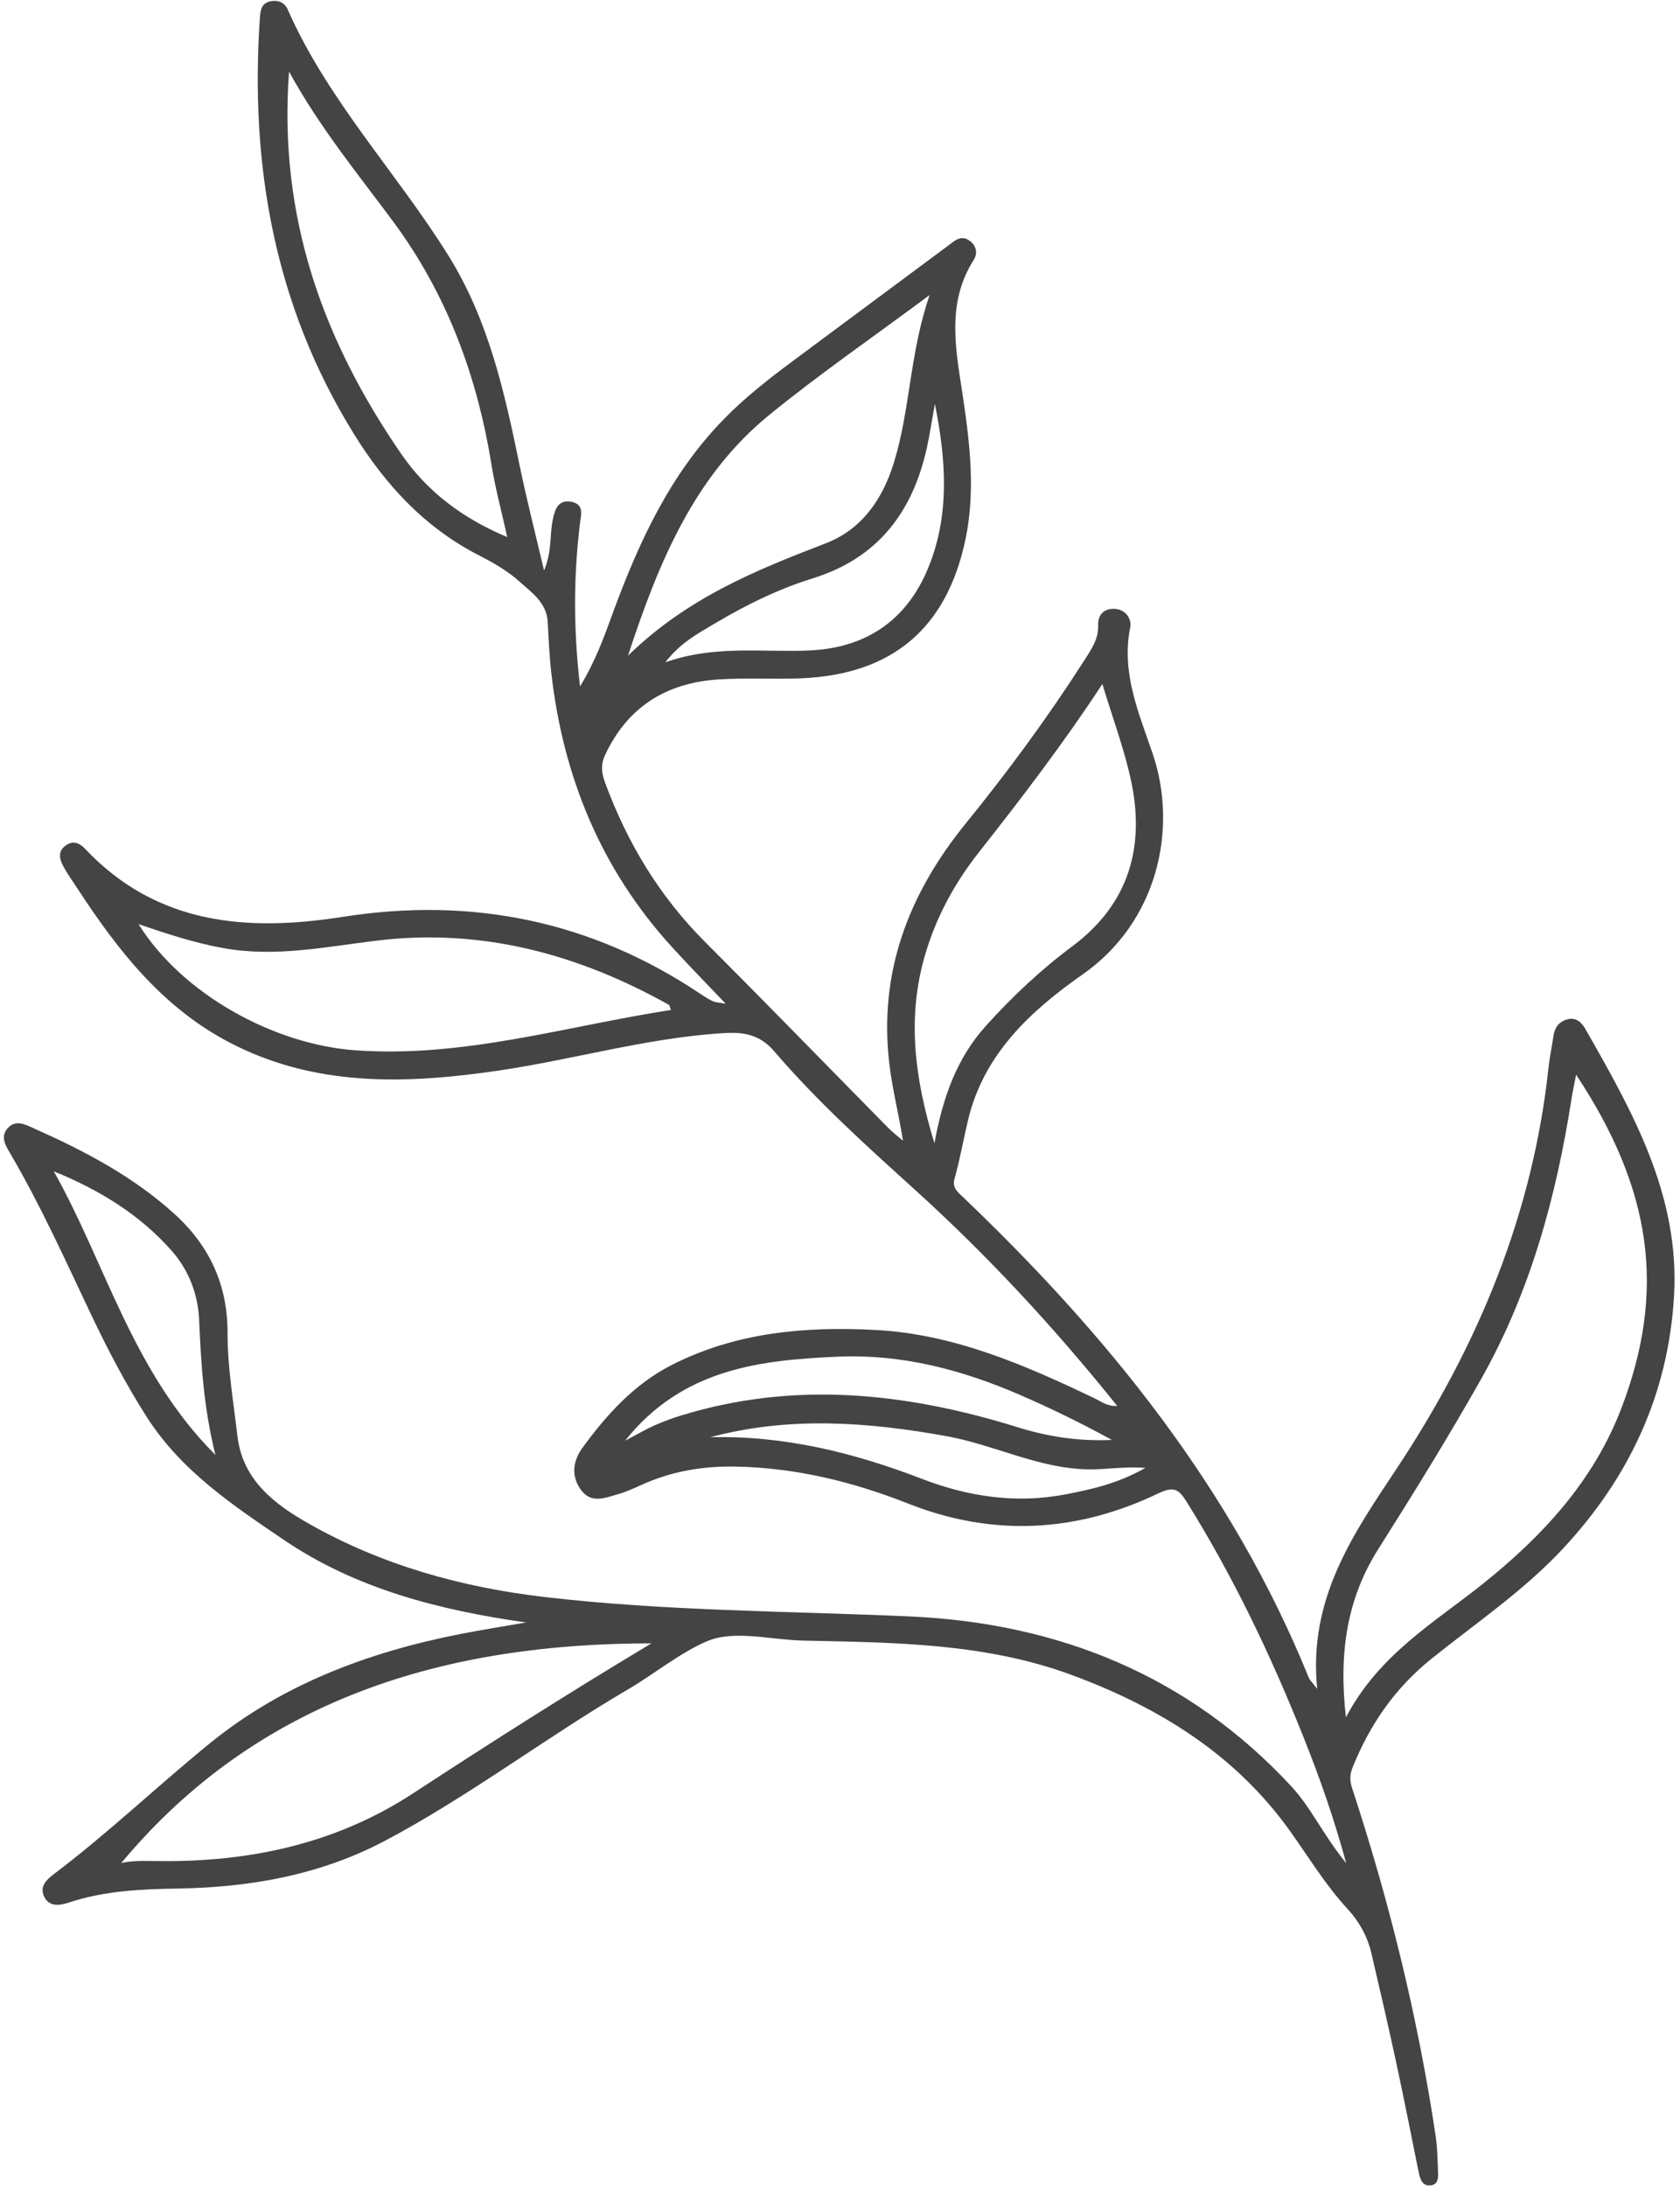 <?xml version="1.0" encoding="UTF-8" standalone="no"?><svg xmlns="http://www.w3.org/2000/svg" xmlns:xlink="http://www.w3.org/1999/xlink" fill="#000000" height="500.5" preserveAspectRatio="xMidYMid meet" version="1" viewBox="-0.9 -0.2 384.8 500.5" width="384.8" zoomAndPan="magnify"><g><g id="change1_1"><path d="M39.903,432.038c16.549-.267,32.603-3.118,47.374-10.931,19.339-10.23,36.762-23.58,55.62-34.625,6.124-3.587,12.009-8.443,18.154-11.049,6.236-2.645,14.586-.309,22.01-.146,20.817,.458,41.658,.517,61.617,7.911,19.927,7.382,37.4,18.163,49.929,35.723,4.298,6.024,8.127,12.357,13.19,17.833,2.636,2.852,4.526,6.282,5.422,10.13,1.876,8.06,3.766,16.117,5.513,24.205,1.854,8.585,3.562,17.201,5.297,25.811,.337,1.672,.867,3.349,2.857,3.066,1.809-.257,1.629-2.079,1.575-3.46-.104-2.646-.15-5.315-.542-7.926-4.058-27.014-10.552-53.452-19.081-79.39-.587-1.786-.643-3.088,.095-4.923,3.965-9.854,9.721-18.148,18.133-24.895,10.169-8.156,21.009-15.459,30.021-25.125,15.274-16.383,24.106-35.4,25.441-57.734,1.376-23.036-9.425-42.164-20.299-61.194-.862-1.509-2.186-2.845-4.328-2.161-1.914,.611-2.762,1.997-3.018,3.922-.303,2.274-.827,4.521-1.069,6.799-3.574,33.657-16.149,63.901-34.714,91.897-9.946,15-20.413,29.823-18.296,50.578-1.311-1.722-1.738-2.092-1.928-2.559-17.532-43.235-46.116-78.498-79.507-110.3-1.138-1.084-2.196-1.968-1.615-4.017,1.245-4.388,2.022-8.905,3.08-13.349,3.608-15.156,14.411-25.029,26.288-33.343,17.022-11.915,21.927-33.199,15.943-50.648-3.152-9.192-7.166-18.404-5.099-28.699,.389-1.936-.968-4.213-3.692-4.295-2.424-.073-3.722,1.518-3.642,3.657,.123,3.298-1.609,5.69-3.214,8.195-8.293,12.946-17.399,25.31-27.089,37.234-13.13,16.158-20.072,34.155-17.501,55.305,.684,5.625,2.098,11.107,3.1,17.342-1.465-1.259-2.451-1.991-3.302-2.855-14.025-14.226-27.95-28.553-42.074-42.68-10.415-10.417-17.788-22.646-22.846-36.387-.809-2.198-1.093-4.064,.031-6.449,5.198-11.028,14.07-16.417,25.875-17.199,6.341-.419,12.734,.008,19.09-.265,20.817-.895,33.293-11.484,37.548-31.844,2.24-10.718,1.055-21.43-.521-32.106-1.593-10.791-4.082-21.618,2.405-31.822,.924-1.453,.633-3.15-.822-4.278-2.076-1.608-3.578-.058-5.139,1.102-11.762,8.739-23.533,17.466-35.3,26.2-5.675,4.213-11.223,8.537-16.181,13.645-12.214,12.584-19.293,28.014-25.227,44.161-1.985,5.401-3.901,10.879-7.513,16.809-1.533-13.205-1.474-25.17-.034-37.143,.246-2.046,1.11-4.542-1.966-5.127-3.193-.607-3.805,2.061-4.266,4.261-.707,3.379-.115,6.976-1.97,11.491-2.048-8.748-4.017-16.373-5.601-24.077-3.442-16.748-7.105-33.306-16.391-48.153-11.86-18.965-27.55-35.42-36.704-56.143-.753-1.703-2.204-2.255-3.925-1.934-1.897,.354-2.327,1.745-2.45,3.526-2.351,33.901,3.27,65.955,21.392,95.304,7.305,11.83,16.319,21.63,28.837,28.024,3.279,1.675,6.581,3.58,9.285,6.029,2.724,2.467,6.134,4.756,6.385,9.109,.223,3.877,.38,7.766,.816,11.621,2.68,23.741,11.323,44.895,27.517,62.705,3.85,4.234,7.871,8.314,12.451,13.136-1.621-.305-2.339-.31-2.935-.582-.955-.437-1.857-1.009-2.732-1.596-25.003-16.779-52.401-22.368-82.047-17.715-21.935,3.443-42.582,1.837-59.045-15.588-1.13-1.196-2.553-1.954-4.249-.866-1.941,1.245-1.687,3.006-.839,4.642,.966,1.864,2.219,3.581,3.373,5.345,9.052,13.849,19.072,26.75,34.047,34.809,19.894,10.706,41.145,9.969,62.459,6.831,16.861-2.483,33.357-7.303,50.429-8.5,4.523-.317,8.811-.384,12.671,4.12,9.77,11.4,20.949,21.486,32.104,31.571,16.745,15.14,32.054,31.669,46.433,49.571-2.34,.121-3.723-1.047-5.25-1.775-15.929-7.598-32.062-14.64-50.022-15.607-16.188-.871-32.105,.531-46.829,8.042-8.509,4.341-14.84,11.318-20.388,18.93-2.055,2.818-2.699,6.171-.506,9.399,2.387,3.513,5.606,2.074,8.61,1.223,1.853-.525,3.639-1.329,5.4-2.13,6.869-3.125,14.035-4.34,21.594-4.197,13.755,.261,26.816,3.454,39.52,8.471,19.456,7.684,38.645,6.599,57.332-2.358,3.456-1.656,4.621-.963,6.391,1.868,10.768,17.22,19.452,35.454,26.955,54.29,3.53,8.862,6.712,17.826,9.641,28.494-5.243-6.41-7.988-12.64-12.568-17.579-23.603-25.455-53.456-37.378-87.446-38.895-27.875-1.244-55.8-1.193-83.575-4.439-19.099-2.232-37.316-7.309-54.057-16.809-7.844-4.451-15.139-9.956-16.319-20.052-.922-7.883-2.273-15.716-2.263-23.706,.013-10.788-4.087-19.785-12.133-27.089-9.541-8.662-20.739-14.501-32.37-19.677-1.969-.876-4.046-1.955-5.826,.008-1.78,1.963-.518,3.968,.56,5.806,6.948,11.851,12.577,24.361,18.46,36.749,3.85,8.107,8.001,16.036,12.858,23.633,7.888,12.339,19.852,20.265,31.424,28.106,16.379,11.099,35.422,16.039,55.416,18.849-5.394,.944-10.356,1.719-15.28,2.691-20.827,4.112-40.465,11.437-57.021,24.864-12.052,9.775-23.303,20.557-35.725,29.933-1.709,1.29-3.526,2.868-2.36,5.269,1.176,2.423,3.595,2.033,5.613,1.362,8.16-2.713,16.572-3.08,25.068-3.217ZM212.15,128.663c-4.717,12.439-13.921,19.395-27.694,20.013-10.682,.479-21.528-1.308-32.961,2.706,3.48-4.502,7.475-6.59,11.257-8.839,7.12-4.236,14.57-7.919,22.481-10.368,14.852-4.597,22.813-15.032,26.112-29.658,.656-2.908,1.088-5.867,1.889-10.261,2.685,13.293,3.202,25.107-1.083,36.408Zm-36.794-33.944c11.476-9.335,23.697-17.754,36.668-27.387-4.583,13.268-4.414,26.262-8.21,38.454-2.564,8.236-7.283,15.173-15.548,18.353-15.936,6.131-31.685,12.445-45.321,25.72,7.156-21.848,15.351-41.262,32.411-55.139Zm-84.298,9.057c-17.858-25.9-28.239-54.158-25.756-87.587,7.174,13.033,15.841,23.487,23.882,34.358,12.339,16.678,19.222,35.39,22.497,55.674,.861,5.333,2.291,10.574,3.603,16.503-10.289-4.308-18.361-10.443-24.226-18.949Zm-10.604,136.407c-18.587-1.335-39.583-12.8-49.622-28.869,6.608,2.264,12.887,4.3,19.434,5.486,11.914,2.158,23.533-.319,35.229-1.726,23.981-2.887,46.002,3.091,66.787,14.688,.223,.125,.256,.591,.495,1.194-24.076,3.723-47.513,11.01-72.323,9.228Zm130.607-22.089c2.555-8.58,6.74-16.239,12.243-23.217,9.72-12.327,19.266-24.782,28.289-38.523,2.352,7.741,4.878,14.528,6.447,21.53,3.456,15.419-.193,28.705-13.294,38.468-7.267,5.415-13.81,11.563-19.856,18.277-6.578,7.305-9.799,16.132-11.758,26.831-4.605-15.055-6.344-29.016-2.07-43.365Zm-62.107,107.968c-1.905,.851-3.712,1.921-6.689,3.489,13.119-16.462,30.85-18.472,48.84-19.246,14.489-.623,28.296,2.986,41.528,8.712,7.18,3.107,14.216,6.545,21.144,10.344-7.41,.336-14.437-.679-21.484-2.872-25.515-7.942-51.307-10.74-77.411-2.647-2.013,.624-4.003,1.362-5.927,2.221Zm93.979,15.8c-11.269,2.123-22.137,.457-32.675-3.594-15.594-5.996-31.539-9.942-48.453-9.526,18.044-4.836,36.102-3.503,54.211-.218,10.872,1.972,20.882,7.349,32.245,7.576,4.08,.082,8.069-.689,13.205-.339-6.344,3.591-12.392,4.944-18.533,6.101Zm64.448,50.998c-1.675-14.692,.216-27.127,7.385-38.467,8.094-12.803,16.067-25.659,23.528-38.865,11.361-20.108,17.253-41.813,20.782-64.365,.271-1.732,.655-3.446,1.029-5.39,17.327,26.177,20.725,49.284,10.356,76.37-6.364,16.623-18.027,29.223-31.74,40.176-11.094,8.861-23.747,16.111-31.341,30.54ZM11.425,267.891c10.366,4.204,19.603,9.827,26.962,18.135,3.998,4.514,6.067,10.038,6.328,15.927,.437,9.848,.962,19.653,3.724,30.84-19-18.994-25.031-43.602-37.014-64.902Zm136.892,108.03c-17.885,10.704-36.303,22.363-54.551,34.297-17.033,11.139-36.002,15.472-56.138,15.548-3.953,.015-7.925-.281-10.759,.445,31.455-37.778,74.464-50.303,121.448-50.29Z" fill="#444444"/></g></g></svg>